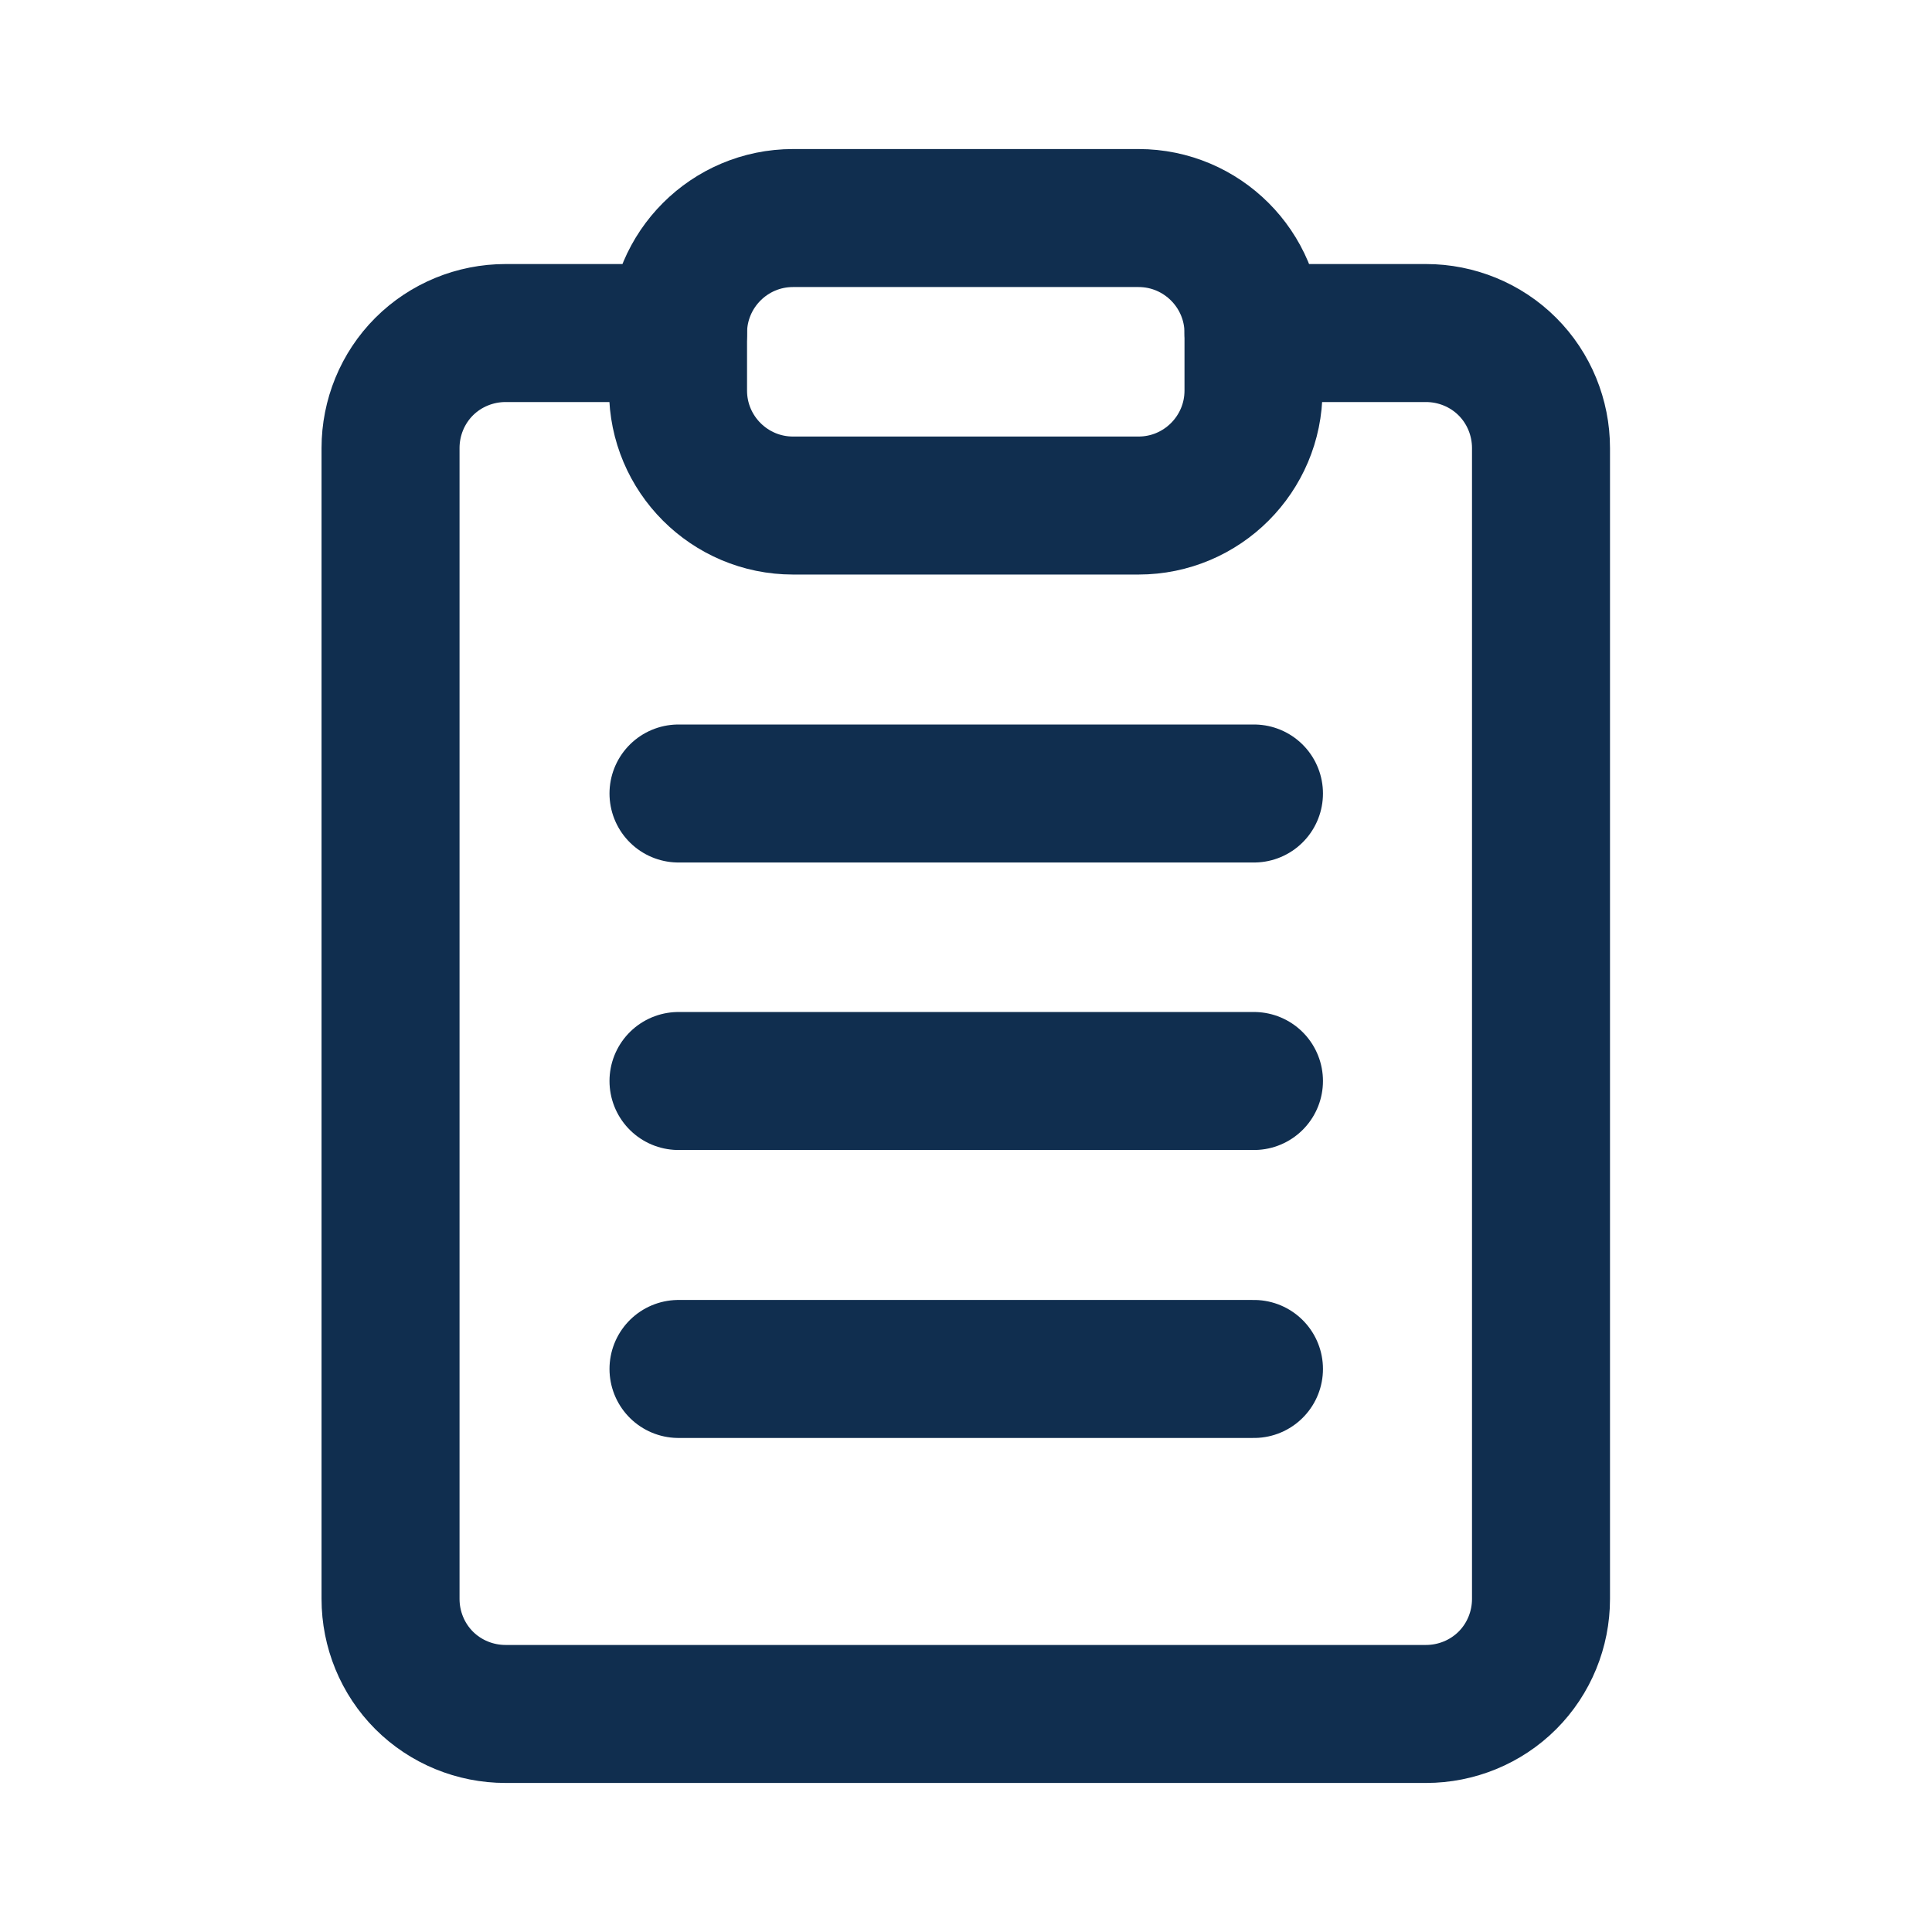 <?xml version="1.0" encoding="UTF-8"?>
<svg id="Layer_1" data-name="Layer 1" xmlns="http://www.w3.org/2000/svg" viewBox="0 0 42 42">
  <defs>
    <style>
      .cls-1 {
        fill: none;
        stroke: #102e4f;
        stroke-linecap: round;
        stroke-linejoin: round;
        stroke-width: 3px;
      }
    </style>
  </defs>
  <path class="cls-1" d="M27.25,7.24h3.75c.66,0,1.3.26,1.77.73.47.47.73,1.11.73,1.77v25.02c0,.66-.26,1.3-.73,1.77-.47.47-1.11.73-1.77.73H10.99c-.66,0-1.3-.26-1.77-.73-.47-.47-.73-1.11-.73-1.77V9.74c0-.66.26-1.3.73-1.77.47-.47,1.11-.73,1.77-.73h3.75"/>
  <path class="cls-1" d="M24.75,4.74h-7.51c-1.38,0-2.5,1.12-2.5,2.5v1.25c0,1.38,1.12,2.5,2.5,2.5h7.51c1.38,0,2.5-1.12,2.5-2.5v-1.25c0-1.38-1.12-2.5-2.5-2.5Z"/>
  <path class="cls-1" d="M14.75,17.25h12.51"/>
  <path class="cls-1" d="M14.75,23.5h12.51"/>
  <path class="cls-1" d="M14.75,29.76h12.51"/>
</svg>